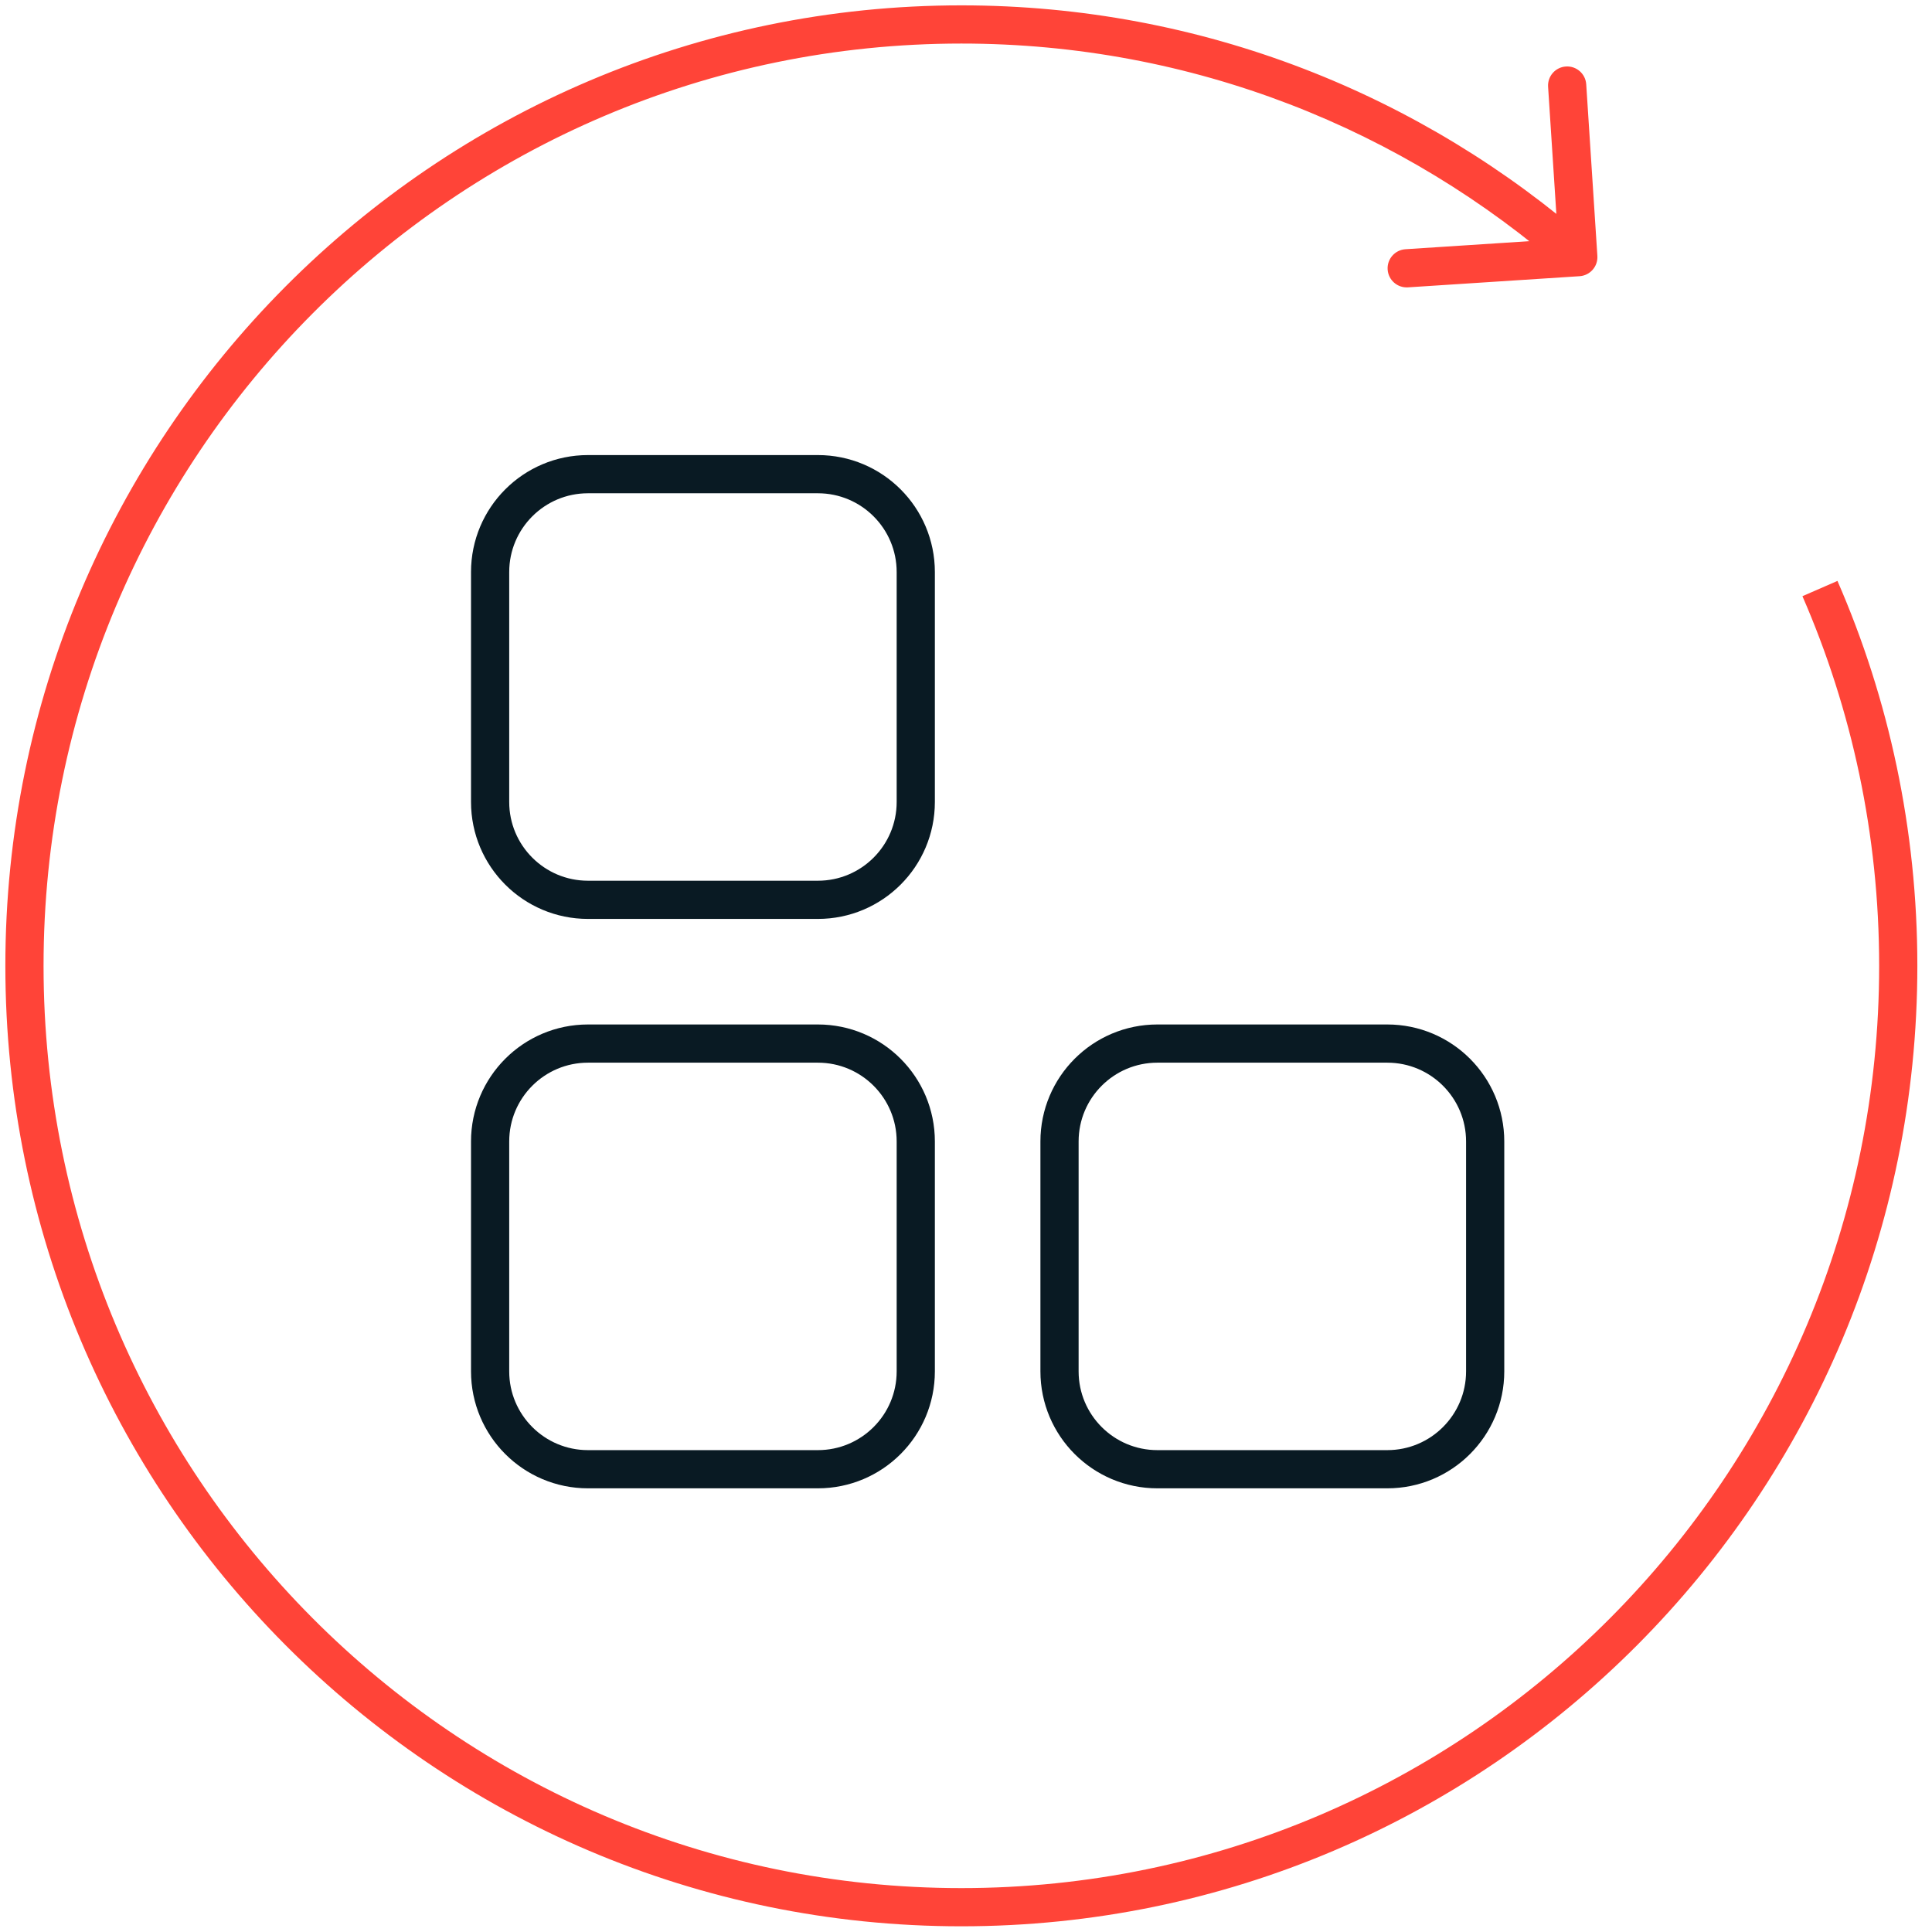 <svg width="79" height="79" viewBox="0 0 79 79" fill="none" xmlns="http://www.w3.org/2000/svg">
<path d="M64.588 11.294C65.019 11.266 65.345 10.895 65.317 10.464L64.861 3.447C64.833 3.017 64.461 2.691 64.031 2.719C63.6 2.747 63.274 3.118 63.302 3.549L63.707 9.786L57.47 10.191C57.04 10.219 56.713 10.591 56.741 11.021C56.769 11.452 57.141 11.778 57.572 11.75L64.588 11.294ZM73.702 24.378C75.718 29.005 76.839 34.125 76.839 39.493H78.401C78.401 33.906 77.235 28.573 75.134 23.754L73.702 24.378ZM76.839 39.493C76.839 60.324 60.031 77.205 39.31 77.205V78.767C60.901 78.767 78.401 61.18 78.401 39.493H76.839ZM39.31 77.205C18.589 77.205 1.781 60.324 1.781 39.493H0.219C0.219 61.18 17.719 78.767 39.31 78.767V77.205ZM1.781 39.493C1.781 18.662 18.589 1.781 39.31 1.781V0.219C17.719 0.219 0.219 17.806 0.219 39.493H1.781ZM39.31 1.781C48.776 1.781 57.411 5.298 64.022 11.102L65.053 9.928C58.169 3.884 49.171 0.219 39.31 0.219V1.781Z" fill="#FF4438"/>
<path d="M33.443 19.389H24.043C21.833 19.389 20.041 21.181 20.041 23.392V32.792C20.041 35.002 21.833 36.794 24.043 36.794H33.443C35.654 36.794 37.446 35.002 37.446 32.792V23.392C37.446 21.181 35.654 19.389 33.443 19.389Z" stroke="#091A23" stroke-width="1.562" stroke-miterlimit="10"/>
<path d="M33.443 42.672H24.043C21.833 42.672 20.041 44.464 20.041 46.675V56.075C20.041 58.285 21.833 60.077 24.043 60.077H33.443C35.654 60.077 37.446 58.285 37.446 56.075V46.675C37.446 44.464 35.654 42.672 33.443 42.672Z" stroke="#091A23" stroke-width="1.562" stroke-miterlimit="10"/>
<path d="M56.726 42.672H47.326C45.116 42.672 43.324 44.464 43.324 46.675V56.075C43.324 58.285 45.116 60.077 47.326 60.077H56.726C58.937 60.077 60.729 58.285 60.729 56.075V46.675C60.729 44.464 58.937 42.672 56.726 42.672Z" stroke="#091A23" stroke-width="1.562" stroke-miterlimit="10"/>
</svg>

